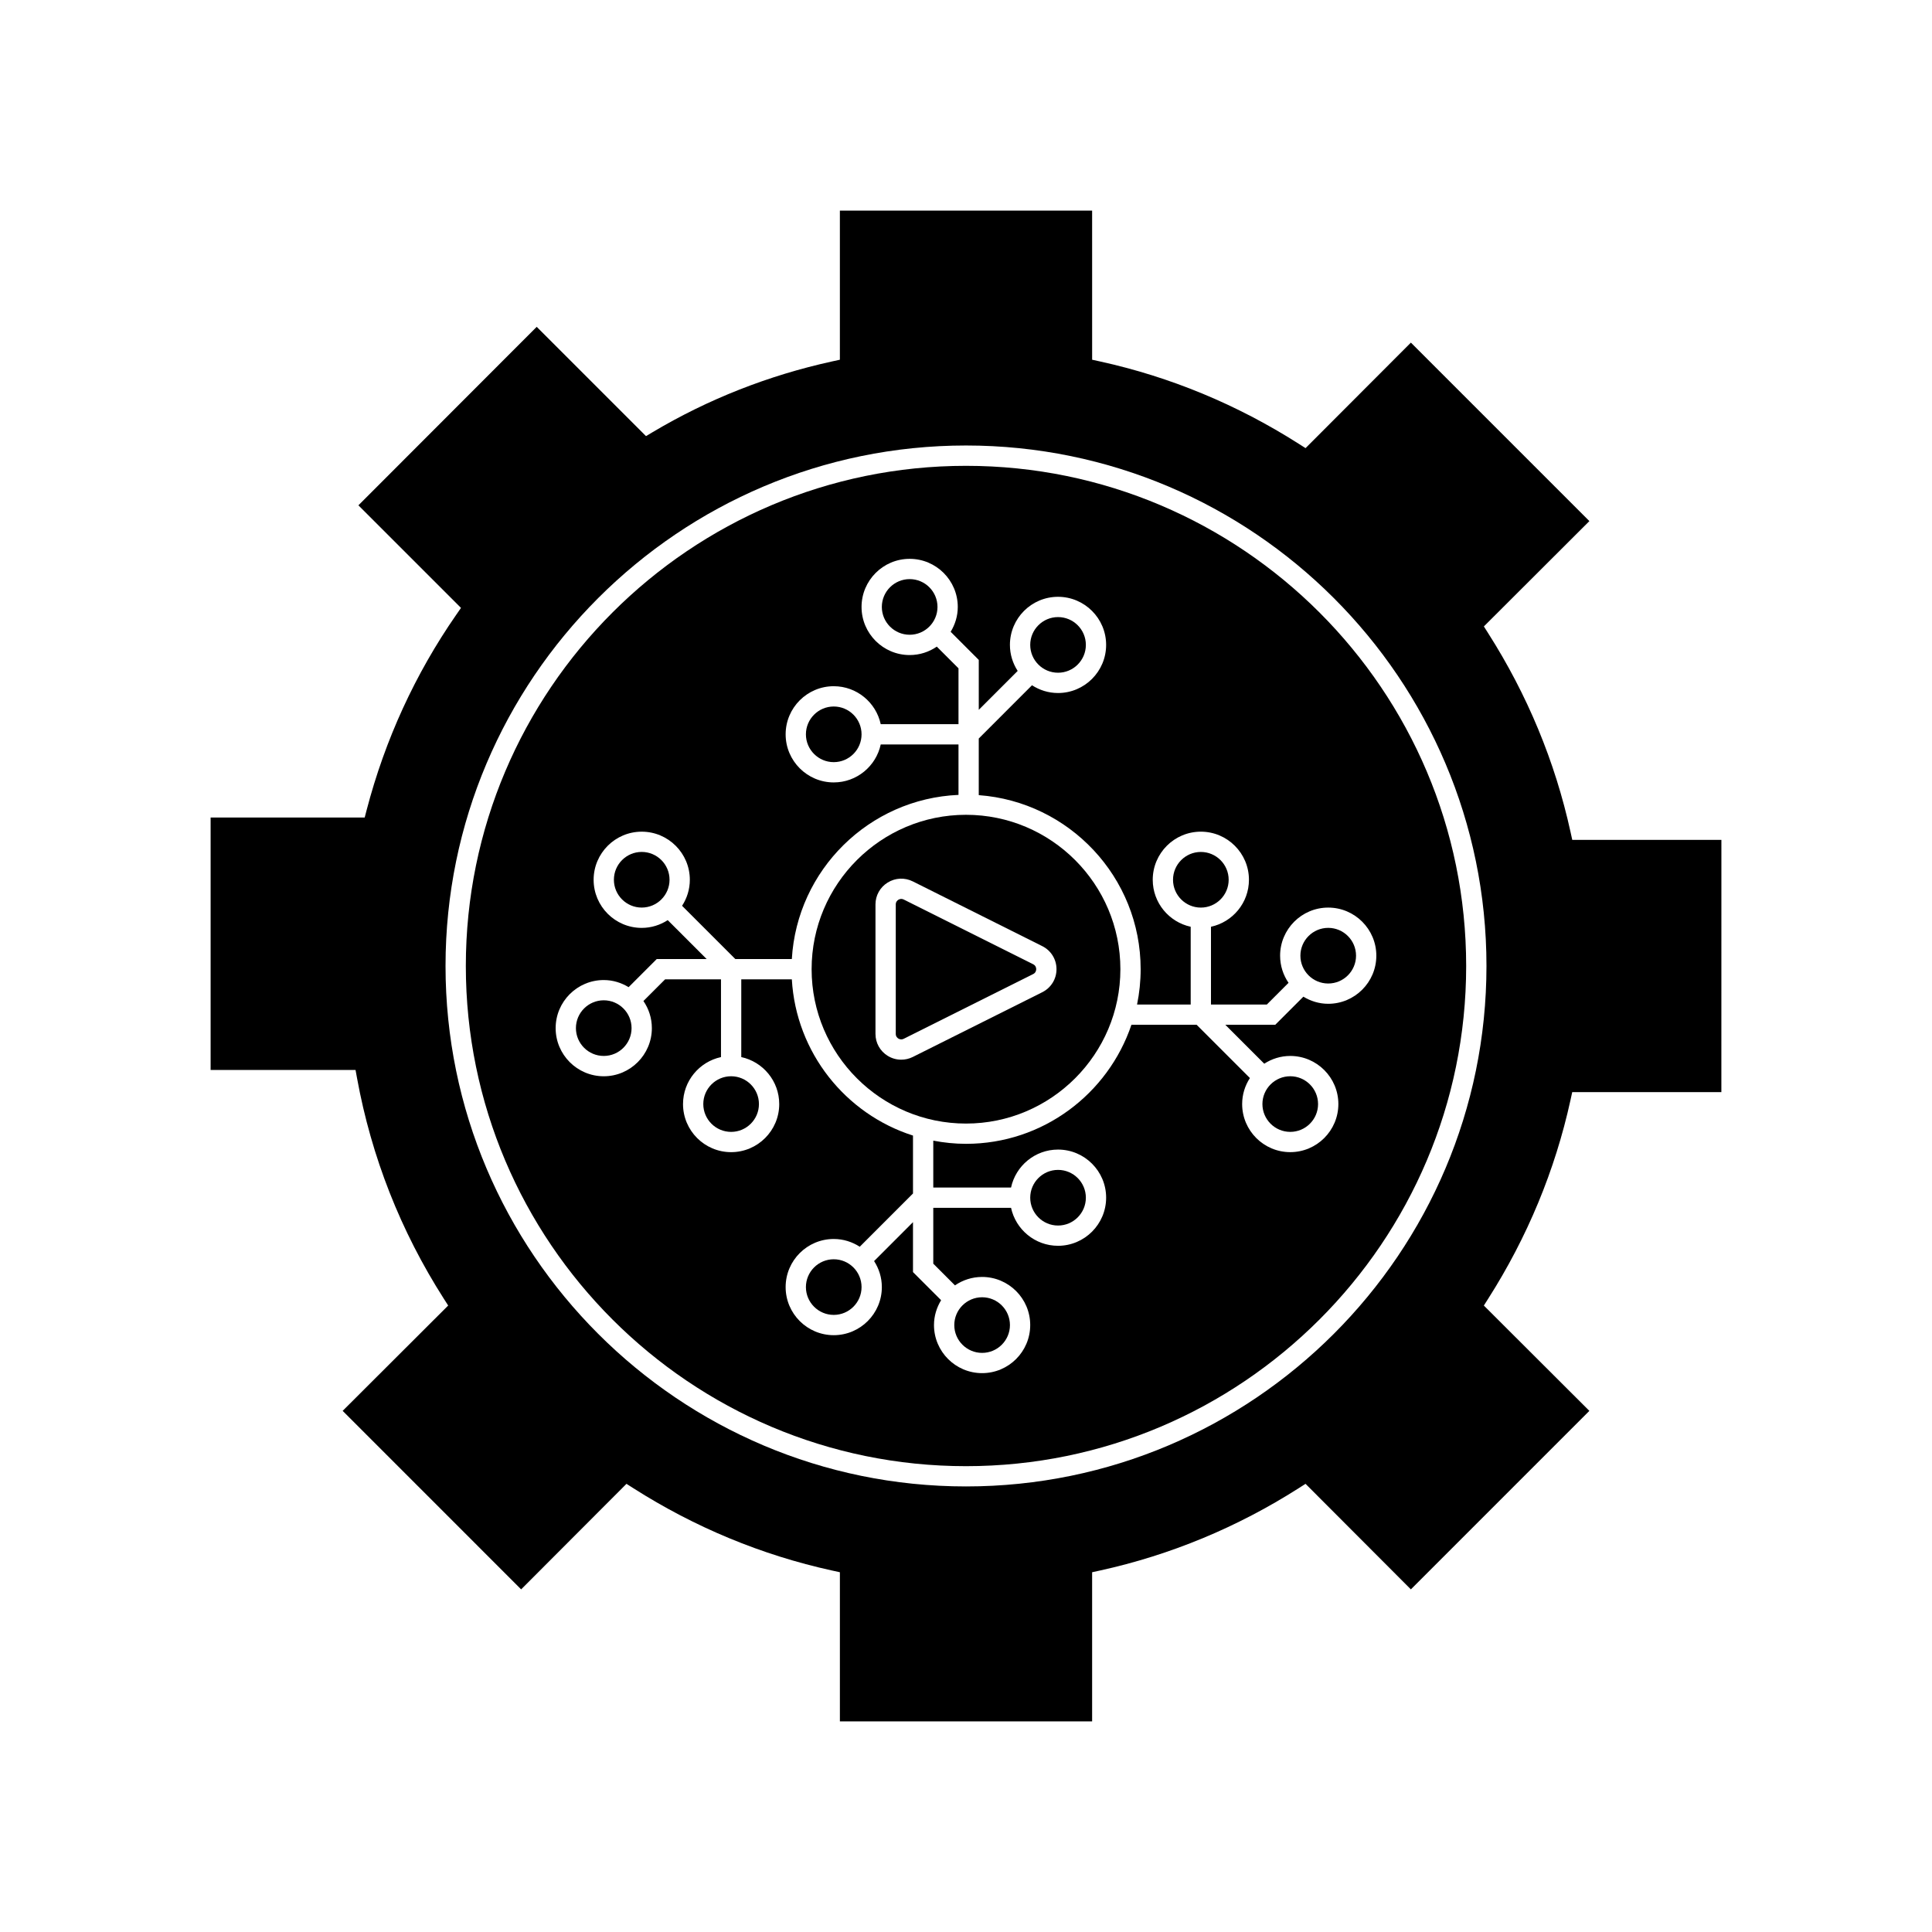 <?xml version="1.0" encoding="UTF-8"?>
<!-- Uploaded to: SVG Repo, www.svgrepo.com, Generator: SVG Repo Mixer Tools -->
<svg fill="#000000" width="800px" height="800px" version="1.1" viewBox="144 144 512 512" xmlns="http://www.w3.org/2000/svg">
 <g>
  <path d="m404.27 502.53c4.066 0 7.375-3.309 7.375-7.371s-3.309-7.371-7.375-7.371c-4.066 0-7.375 3.309-7.375 7.371s3.309 7.371 7.375 7.371z"/>
  <path d="m364.95 477.72c-4.066 0-7.375 3.309-7.375 7.371s3.309 7.371 7.375 7.371c4.062 0 7.371-3.309 7.371-7.371s-3.305-7.371-7.371-7.371z"/>
  <path d="m330.38 436.59c0 4.062 3.309 7.371 7.375 7.371 4.062 0 7.371-3.309 7.371-7.371s-3.309-7.371-7.371-7.371c-4.066 0-7.375 3.305-7.375 7.371z"/>
  <path d="m383.49 382.38c-0.23-0.117-0.449-0.156-0.645-0.156-0.355 0-0.633 0.141-0.77 0.223-0.203 0.125-0.688 0.504-0.688 1.234v34.316c0 0.73 0.48 1.102 0.688 1.234 0.203 0.125 0.758 0.383 1.414 0.062l34.312-17.156c0.727-0.363 0.805-1.031 0.805-1.301 0-0.27-0.078-0.934-0.805-1.297z"/>
  <path d="m385.07 297.47c-4.066 0-7.375 3.309-7.375 7.375 0 4.062 3.309 7.371 7.375 7.371 4.066 0 7.375-3.309 7.375-7.371 0-4.07-3.309-7.375-7.375-7.375z"/>
  <path d="m364.95 331.23c-4.066 0-7.375 3.309-7.375 7.375 0 4.062 3.309 7.371 7.375 7.371 4.062 0 7.371-3.309 7.371-7.371 0-4.07-3.305-7.375-7.371-7.375z"/>
  <path d="m424.39 322.28c4.066 0 7.375-3.309 7.375-7.375 0-4.062-3.309-7.371-7.375-7.371-4.062 0-7.371 3.309-7.371 7.371 0 4.07 3.309 7.375 7.371 7.375z"/>
  <path d="m304 409.09c-4.066 0-7.375 3.309-7.375 7.371 0 4.07 3.309 7.375 7.375 7.375 4.062 0 7.371-3.309 7.371-7.375 0-4.062-3.309-7.371-7.371-7.371z"/>
  <path d="m314.06 369.77c-4.062 0-7.371 3.309-7.371 7.375 0 4.062 3.309 7.371 7.371 7.371 4.066 0 7.375-3.309 7.375-7.371 0-4.066-3.309-7.375-7.375-7.375z"/>
  <path d="m424.39 468.78c4.066 0 7.375-3.309 7.375-7.375 0-4.062-3.309-7.371-7.375-7.371-4.062 0-7.371 3.309-7.371 7.371 0 4.066 3.309 7.375 7.371 7.375z"/>
  <path d="m495.99 404.64c4.066 0 7.375-3.309 7.375-7.371 0-4.066-3.309-7.375-7.375-7.375-4.062 0-7.371 3.309-7.371 7.375 0 4.062 3.309 7.371 7.371 7.371z"/>
  <path d="m560.2 364.46c-4.086-18.621-11.426-36.324-21.805-52.629l-1.156-1.82 27.961-27.914-47.301-47.301-27.914 27.961-1.82-1.156c-16.305-10.383-34.012-17.719-52.629-21.809l-2.109-0.461-0.004-39.523h-66.848v39.523l-2.109 0.461c-16.836 3.699-32.809 9.992-47.473 18.711l-1.797 1.07-28.965-28.961-47.25 47.301 27.184 27.184-1.277 1.844c-10.863 15.672-18.844 33.066-23.719 51.699l-0.523 2.008h-40.832v66.898h38.406l0.402 2.203c3.812 20.848 11.547 40.504 22.984 58.41l1.164 1.82-27.965 27.914 47.301 47.305 27.914-27.969 1.82 1.16c16.293 10.375 33.996 17.715 52.629 21.809l2.109 0.461v39.52h66.844v-39.52l2.109-0.461c18.633-4.094 36.34-11.434 52.629-21.809l1.82-1.16 27.914 27.969 47.301-47.305-27.961-27.91 1.156-1.82c10.383-16.309 17.719-34.016 21.805-52.633l0.461-2.109h39.523l0.008-66.848h-39.523zm-160.2 173.46c-76.051 0-137.93-61.875-137.93-137.93 0-76.051 61.875-137.93 137.93-137.93s137.93 61.875 137.93 137.93c-0.004 76.055-61.875 137.93-137.93 137.93z"/>
  <path d="m400 267.45c-73.086 0-132.55 59.461-132.55 132.55 0 73.086 59.461 132.55 132.55 132.55 73.086 0 132.55-59.465 132.55-132.55-0.004-73.086-59.465-132.55-132.55-132.55zm108.74 129.82c0 7.031-5.719 12.746-12.75 12.746-2.418 0-4.656-0.715-6.582-1.887l-7.453 7.453h-13.227l10.312 10.312c1.992-1.289 4.352-2.055 6.894-2.055 7.031 0 12.746 5.719 12.746 12.746 0 7.031-5.719 12.746-12.746 12.746-7.031 0-12.75-5.719-12.75-12.746 0-2.543 0.766-4.902 2.055-6.891l-14.113-14.113h-17.285c-6.18 18.312-23.48 31.547-43.844 31.547-2.965 0-5.856-0.309-8.668-0.844v12.426h20.609c1.238-5.742 6.344-10.059 12.449-10.059 7.031 0 12.75 5.719 12.75 12.746 0 7.031-5.719 12.754-12.75 12.754-6.106 0-11.211-4.324-12.449-10.066l-20.609 0.004v14.801l5.75 5.75c2.051-1.406 4.523-2.234 7.188-2.234 7.031 0 12.75 5.719 12.75 12.746 0 7.031-5.719 12.746-12.75 12.746s-12.75-5.719-12.75-12.746c0-2.418 0.715-4.656 1.887-6.582l-7.453-7.453v-13.227l-10.309 10.312c1.289 1.992 2.055 4.348 2.055 6.891 0 7.031-5.719 12.746-12.746 12.746-7.031 0-12.75-5.719-12.75-12.746 0-7.031 5.719-12.746 12.75-12.746 2.543 0 4.902 0.766 6.891 2.055l14.109-14.113v-15.348c-17.855-5.699-30.984-21.965-32.109-41.41h-13.398v20.609c5.742 1.238 10.059 6.344 10.059 12.449 0 7.031-5.719 12.746-12.746 12.746-7.031 0-12.75-5.719-12.75-12.746 0-6.106 4.32-11.211 10.062-12.449v-20.609h-14.805l-5.75 5.75c1.406 2.047 2.234 4.519 2.234 7.188 0 7.031-5.719 12.754-12.746 12.754-7.031 0-12.75-5.723-12.75-12.754s5.719-12.746 12.75-12.746c2.418 0 4.656 0.715 6.586 1.887l7.453-7.453h13.227l-10.312-10.312c-1.992 1.289-4.352 2.055-6.894 2.055-7.031 0-12.746-5.719-12.746-12.746 0-7.031 5.719-12.75 12.746-12.75 7.031 0 12.75 5.719 12.75 12.75 0 2.543-0.766 4.902-2.055 6.891l14.113 14.113h14.973c1.367-23.609 20.469-42.488 44.168-43.504v-13.363h-20.609c-1.238 5.742-6.344 10.059-12.449 10.059-7.031 0-12.75-5.719-12.75-12.746 0-7.031 5.719-12.75 12.75-12.75 6.106 0 11.211 4.32 12.449 10.062h20.609v-14.805l-5.75-5.75c-2.051 1.406-4.523 2.234-7.191 2.234-7.031 0-12.75-5.719-12.75-12.746 0-7.031 5.719-12.75 12.75-12.75s12.75 5.719 12.75 12.75c0 2.418-0.715 4.656-1.887 6.582l7.453 7.453v13.227l10.309-10.312c-1.289-1.992-2.055-4.352-2.055-6.894 0-7.031 5.719-12.746 12.746-12.746 7.031 0 12.75 5.719 12.75 12.746 0 7.031-5.719 12.75-12.75 12.75-2.543 0-4.902-0.766-6.894-2.055l-14.109 14.113v15.008c23.941 1.746 42.902 21.738 42.902 46.121 0 3.207-0.332 6.34-0.953 9.367h14.215v-20.609c-5.742-1.238-10.059-6.344-10.059-12.449 0-7.031 5.719-12.75 12.746-12.75 7.031 0 12.75 5.719 12.75 12.75 0 6.106-4.32 11.211-10.062 12.449v20.609h14.805l5.75-5.75c-1.406-2.051-2.234-4.523-2.234-7.188 0-7.031 5.719-12.75 12.746-12.75 7.035 0 12.754 5.719 12.754 12.75z"/>
  <path d="m485.93 443.96c4.062 0 7.371-3.309 7.371-7.371s-3.309-7.371-7.371-7.371c-4.066 0-7.375 3.309-7.375 7.371s3.309 7.371 7.375 7.371z"/>
  <path d="m400 359.93c-22.559 0-40.914 18.355-40.914 40.914s18.355 40.914 40.914 40.914 40.914-18.355 40.914-40.914-18.355-40.914-40.914-40.914zm20.211 47.02-34.312 17.156c-0.973 0.484-2.019 0.723-3.059 0.723-1.246 0-2.484-0.34-3.59-1.023-2.027-1.254-3.238-3.422-3.238-5.805v-34.316c0-2.383 1.211-4.555 3.238-5.805 2.031-1.254 4.519-1.367 6.648-0.301l34.312 17.156c2.328 1.164 3.773 3.5 3.773 6.106 0.004 2.606-1.445 4.945-3.773 6.109z"/>
  <path d="m469.61 377.15c0-4.066-3.309-7.375-7.375-7.375-4.062 0-7.371 3.309-7.371 7.375 0 4.062 3.309 7.371 7.371 7.371 4.066 0 7.375-3.309 7.375-7.371z"/>
 </g>
</svg>